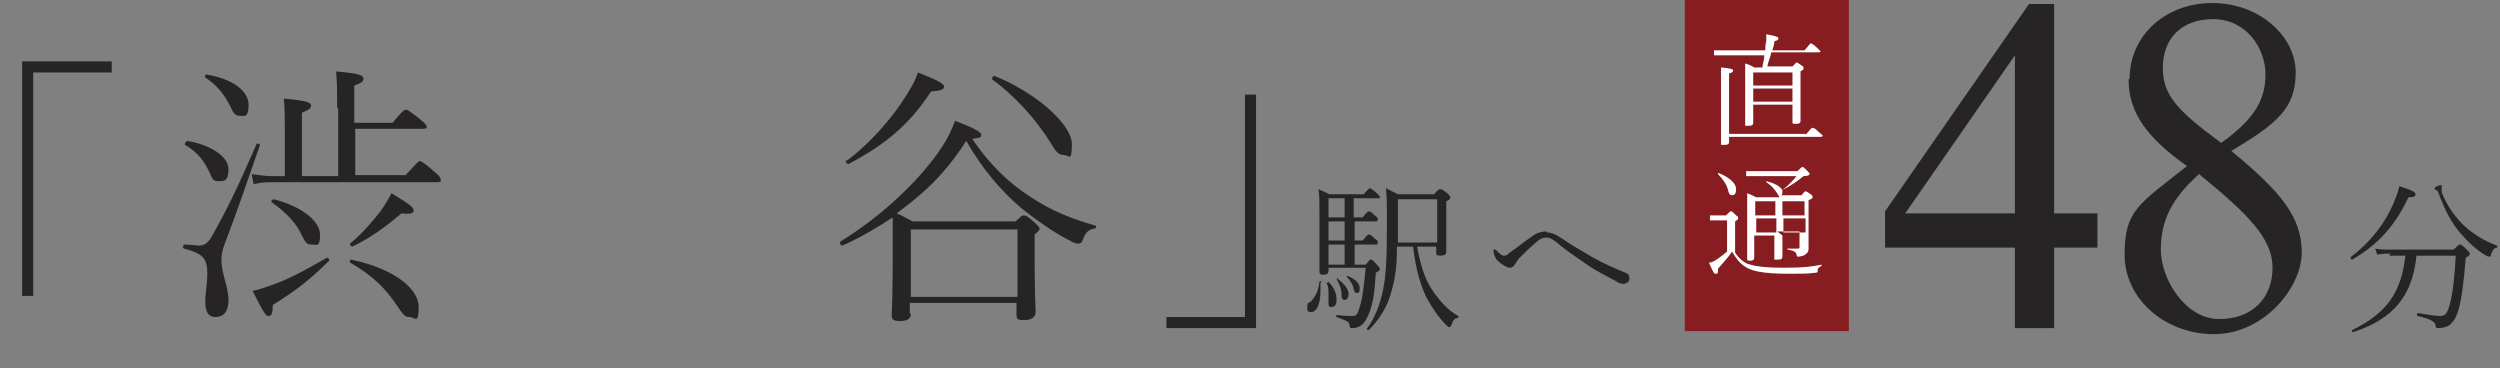 <?xml version="1.0" encoding="UTF-8"?>
<svg id="_レイヤー_2" xmlns="http://www.w3.org/2000/svg" version="1.1" viewBox="0 0 248.4 36.6">
  <rect x="0" y="0" width="248.4" height="36.6" fill="#808080" stroke="none"/>
  <!-- Generator: Adobe Illustrator 29.3.1, SVG Export Plug-In . SVG Version: 2.1.0 Build 151)  -->
  <defs>
    <style>
      .st0 {
        fill: #871c21;
      }

      .st1 {
        fill: #fff;
      }

      .st2 {
        fill: #262425;
      }
    </style>
  </defs>
  <path class="st2" d="M11.1,7.2H3.3v22.2h-1.1V6.1h8.9v1.1h0Z"/>
  <path class="st2" d="M25.8,14.5c-1.5,4.3-2.2,6.4-3.5,9.8-.2.5-.3,1.1-.3,1.5,0,1.4.7,2.7.7,4s-.6,1.7-1.3,1.7-1-.5-1-1.5.2-1.8.2-2.8c0-1.6-.5-2-2.3-2.5-.2,0-.1-.4,0-.4.7,0,1.2.1,1.4.1.5,0,.9-.1,1.4-1,1.4-2.5,2.4-4.5,4.4-9.1,0-.1.4,0,.3.1h0ZM18.6,14c2.4.4,4.1,1.6,4.1,2.8s-.4,1.2-1,1.2-.6-.3-.9-.9c-.5-1.1-1.2-2-2.4-2.7-.1,0,0-.3.1-.3h0ZM20.5,7.4c2.5.4,4.2,1.6,4.2,3s-.5,1.1-.9,1.1-.6-.2-.9-.9c-.6-1.2-1.3-2.1-2.5-2.9-.1,0,0-.3.1-.3ZM33.5,10.8c0-1.6,0-2.5-.1-3.7,2.4.2,2.7.4,2.7.7s-.1.4-.9.7v3.7h3.8c1-1.2,1.2-1.3,1.3-1.3s.3,0,1.5,1c.5.4.6.6.6.7s0,.2-.4.2h-6.7v4.6h5c1.1-1.2,1.3-1.4,1.4-1.4s.4.1,1.5,1.1c.5.4.6.6.6.8s-.1.2-.4.2h-16.3c-.6,0-1.1,0-1.9.2l-.2-1c.8.1,1.3.2,2.1.2h1.2v-4.6c0-1.4,0-2-.1-3.1,2.4.2,2.7.4,2.7.7s-.2.4-.9.7v6.3h3.6v-6.8h0ZM32.7,25.9c-2,2-3.5,3.1-5.6,4.4,0,.8-.1,1.1-.4,1.1s-.5-.3-1.6-2.5c.6-.1,1.1-.3,1.7-.5,1.8-.6,3.6-1.6,5.7-2.8.1,0,.3.2.2.3h0ZM27.2,19.8c2.8.7,4.6,2.2,4.6,3.5s-.3,1-.8,1-.6-.1-1-.9c-.6-1.3-1.6-2.3-3-3.3-.1,0,0-.3.2-.3h0ZM34.8,24.2c1.4-1.2,2.2-2.2,3-3.2.5-.7.9-1.4,1.1-1.8,1.8,1.1,2.2,1.4,2.2,1.7s-.3.4-1.2.3c-1.7,1.4-3,2.4-4.9,3.3-.1,0-.3-.2-.2-.3ZM34.9,25.8c4.3.9,6.7,2.9,6.7,4.7s-.4,1-.9,1-.6-.2-1.3-1.2c-1-1.5-2.3-2.9-4.6-4.2-.1,0,0-.4.1-.3Z"/>
  <path class="st2" d="M90.5,31.2c0,.5-.4.7-1.1.7s-.8-.2-.8-.6.1-1.7.1-5.3,0-3.3,0-4.4c-1.5,1-3.2,2-5,2.8-.2,0-.3-.3-.2-.4,4.1-2.5,8-6.2,10.1-9.4.6-.9,1-1.8,1.3-2.6,1.8.7,2.6,1.1,2.6,1.4s-.2.3-.9.4c1.7,2.5,3.6,4.4,6,5.9,1.8,1.2,4,2.1,6.2,2.7.2,0,.1.3,0,.3-.6.1-.9.3-1.2,1.1-.1.3-.2.4-.5.4s-.6-.2-1.2-.5c-1.3-.7-2.9-1.8-4.4-3-2.1-1.8-3.8-3.8-5.5-6.7-.7,1.1-1.5,2.2-2.4,3.2-1.3,1.5-2.9,2.8-4.5,4,.5.2,1,.5,1.6.8h10.2c.6-.5.6-.6.8-.6s.3,0,1.1.7c.4.4.5.5.5.6s0,.2-.5.6v2.3c0,3.5.1,5,.1,5.4s-.3.8-1.1.8-.8-.1-.8-.7v-1h-10.6v1h0ZM84.1,16c2.3-1.7,4.6-4.3,6-6.6.5-.8.9-1.5,1.1-2.2,1.8.7,2.6,1.1,2.6,1.4s-.3.4-1.3.5c-2.1,3.2-4.4,5.2-8.2,7.2-.1,0-.4-.2-.2-.4h0ZM101.1,22.8h-10.6v6.7h10.6v-6.7ZM98.7,7.5c4.3,1.7,7.8,4.9,7.8,6.8s-.3,1.1-.8,1.1-.8-.3-1.3-1.2c-1.5-2.4-3.6-4.7-5.8-6.3-.1,0,0-.4.2-.3h0Z"/>
  <path class="st2" d="M115.9,31.5h7.8V9.4h1.1v23.2h-8.9v-1.1Z"/>
  <path class="st2" d="M204.1.4v20.8h4.3v3.4h-4.3v8h-3.9v-8h-12.9v-3.6L201.6.4h2.4ZM189.2,21.2h11V5.5h0l-10.9,15.7h0Z"/>
  <path class="st2" d="M211.6,7.8c0-4.2,3.5-7.5,8.2-7.5s8.3,3.3,8.3,6.9-1.9,5.1-6.4,7.8c5,4.1,7,6.6,7,10.1s-3.8,8.1-8.7,8.1-8.9-3.5-8.9-7.9,1.4-5,6.2-8.8c-4.1-2.9-5.8-5.4-5.8-8.6h0ZM218.5,17.3c-2.7,2.4-3.8,4.6-3.8,7.5s2.4,6.9,5.8,6.9,5.3-2.2,5.3-5.1-2.4-5.3-7.3-9.3h0ZM220.7,14.2c3.2-2.3,4.4-4.2,4.4-6.8s-1.9-5.5-5.2-5.5-5,2.1-5,4.8,1.3,4.2,5.8,7.5h0Z"/>
  <path class="st2" d="M131.2,28.1c0,.3,0,.7,0,.9,0,1.2-.4,2-.9,2s-.4-.2-.4-.5,0-.4.3-.5c.5-.5.8-1.1.9-2,0-.1.2-.1.2,0h0ZM132,26.9c0,.3-.2.4-.5.4s-.4-.1-.4-.3,0-1.3,0-4.7,0-2.6-.1-3.5c.4.2.7.3,1.1.5h3.4c.5-.6.6-.6.6-.6s.2,0,.8.6c.2.2.2.2.2.3s0,.1-.2.1h-2.4v1.9h.9c.4-.5.5-.6.6-.6s.2,0,.7.5c.2.1.2.3.2.3,0,.1,0,.2-.2.2h-2.1v1.9h.8c.4-.5.5-.6.6-.6s.2,0,.7.5c.2.1.2.2.2.3,0,.1,0,.2-.2.2h-2.1v2h1.1c.4-.5.4-.5.5-.5s.2,0,.6.5c.2.2.3.3.3.4s0,.2-.4.4c-.1,1.9-.3,3.2-.7,4.1-.2.5-.4.8-.6,1-.3.3-.7.4-1,.4s-.2,0-.3-.2c0-.4-.2-.5-1.3-.9-.1,0,0-.2,0-.2.9.1,1.2.1,1.6.1s.5-.2.7-.9c.3-.9.4-2,.6-3.9h-3.7v.2h0ZM132,28c.6.6.8,1.2.8,1.8s-.3.7-.5.7-.3,0-.3-.4,0-.4,0-.9,0-.7-.2-1.1c0,0,0-.1.1,0h0ZM133.6,21.6v-1.9h-1.6v1.9h1.6ZM132,23.9h1.6v-1.9h-1.6v1.9ZM132,26.3h1.6v-2h-1.6v2ZM132.9,27.7c.7.5,1.1,1.1,1.1,1.5s-.2.6-.4.6-.3-.1-.3-.5c0-.6-.2-1-.5-1.6,0,0,0-.1.2,0h0ZM133.8,27.4c.7.2,1.3.7,1.3,1.2s-.1.5-.3.5-.2-.1-.3-.4c-.1-.5-.4-.9-.7-1.2,0,0,0-.1.1-.1ZM140.8,24.5c.4,2.2.9,3.5,1.7,4.6.8,1.1,1.5,1.8,2.4,2.3,0,0,0,.2,0,.2-.4,0-.5.2-.7.7,0,.1-.1.2-.2.2s-.1,0-.3-.2c-.8-.8-1.4-1.7-2-2.8-.5-1.1-1-2.5-1.3-5h-1.6c0,2.1-.2,3.2-.5,4.3-.4,1.6-1.2,2.9-2.3,4,0,0-.2,0-.2-.1.8-1.1,1.3-2.4,1.6-3.8.3-1.4.4-3.1.4-6.2s0-3.1-.1-4c.4.2.8.4,1.2.6h3.6c.4-.5.5-.5.6-.5s.2,0,.7.4c.2.2.3.3.3.4s0,.2-.4.4v1.7c0,2.2,0,3,0,3.3s-.2.4-.6.4-.4-.1-.4-.4v-.5h-1.9,0ZM142.8,19.8h-3.9v2.2c0,.8,0,1.5,0,2.1h3.9s0-4.4,0-4.4Z"/>
  <path class="st2" d="M153.7,23.1c.5,0,.9.2,1.5.6,1,.7,2.1,1.3,3.1,1.9,1.1.6,2.2,1.1,3.2,1.5.3.1.4.3.4.6s-.3.5-.6.5-.5-.1-.8-.3c-.9-.5-1.8-.9-2.8-1.6-1-.7-2.1-1.4-3-2.2-.4-.3-.7-.5-1-.5s-.7.1-1.1.5c-.6.5-1.2,1.1-1.6,1.5-.2.2-.3.4-.5.7-.1.2-.3.3-.5.3-.3,0-.9-.4-1.3-.8-.1-.2-.3-.5-.3-.8s0-.2.1-.2.1,0,.2.1c.3.3.5.5.7.5s.3,0,.6-.3c.6-.4,1.6-1.2,2.2-1.6.5-.4,1-.5,1.5-.5h0Z"/>
  <path class="st2" d="M233.5,25.6c2-1.5,3.5-3.4,4.4-5.6.2-.5.4-1,.5-1.5,1.3.4,1.6.6,1.6.8s-.1.3-.7.3c-1.3,2.8-3,4.7-5.6,6.2,0,0-.2-.1-.1-.2ZM237.5,25.2c-.5,0-.8,0-1.3.1l-.2-.6c.5.1.9.1,1.4.1h6.4c.5-.5.5-.5.6-.5s.2,0,.7.5c.2.2.3.3.3.4s0,.2-.4.4c-.2,2.4-.4,4-.7,5.1-.2.7-.4,1.1-.8,1.5-.3.3-.9.4-1.2.4s-.2,0-.3-.2c0-.4-.4-.7-1.8-1-.1,0,0-.3,0-.3,1.2.2,1.8.3,2.3.3s.7-.4.9-1.1c.3-1.1.5-2.8.6-4.9h-3.9c-.4,4-2.3,6.3-6.3,7.6-.1,0-.2-.2-.1-.2,3.5-1.7,4.9-3.8,5.3-7.4h-1.6ZM248.2,24.6c-.4,0-.5.2-.7.7,0,.2-.1.2-.2.2s-.3-.1-.6-.3c-.9-.6-1.6-1.3-2.2-2-.8-.9-1.5-2.1-2.2-4,0-.1-.1-.2-.2-.3-.1,0-.2-.1-.2-.2s.4-.3.6-.3.1,0,.1.1,0,.2,0,.3,0,.2,0,.3c.6,1.5,1.4,2.5,2.2,3.3,1.1,1,2.2,1.6,3.3,2,.1,0,0,.2,0,.2h0Z"/>
  <g id="_レイヤー_5">
    <rect class="st0" x="167.4" width="16.3" height="32.9"/>
    <path class="st1" d="M175.1,6.9c0-.5.2-.9.2-1.4h-4.1c-.4,0-.6,0-.9,0v-.5c.3,0,.5,0,.9,0h4.2c0-.3,0-.6.1-.9,0-.2,0-.4,0-.7,1.1.2,1.2.3,1.2.4s0,.2-.4.3c0,.3-.1.6-.2.9h3.2c.5-.6.6-.7.6-.7s.2,0,.7.5c.2.2.3.3.3.3s0,.1-.2.1h-4.7c-.1.5-.3.9-.4,1.4h2.5c.3-.3.4-.4.4-.4s.1,0,.5.3c.2.1.2.2.2.3s0,.1-.3.3v1.5c0,2.3,0,3.1,0,3.4s-.2.3-.5.3-.3,0-.3-.2v-.3h-3.9v.4c0,.2-.1.3-.5.3s-.3,0-.3-.2c0-.3,0-1.1,0-3.6s0-1.9,0-2.4c.3.1.6.2.9.4h.8,0ZM179.4,13.4c.5-.6.6-.7.7-.7s.2,0,.7.5c.3.2.3.3.3.3s0,.1-.2.1h-9.1v.5c0,.2-.1.3-.5.3s-.3,0-.3-.3c0-.3,0-1.3,0-4.4s0-2.6,0-3c1.1.1,1.2.2,1.2.3s0,.2-.4.3v6h7.6ZM178.1,7.2h-3.9v1.3h3.9v-1.3ZM178.1,8.8h-3.9v1.3h3.9v-1.3ZM178.1,10.4h-3.9v1.4h3.9v-1.4Z"/>
    <path class="st1" d="M172.4,25.1c.4.6.8.9,1.2,1.1.6.2,1.4.4,3.6.4s2.6-.1,3.8-.3c0,0,0,.1,0,.1-.3.2-.4.2-.4.5,0,.1,0,.2-.2.2-.7.1-1.5.1-2.6.1-2.8,0-3.8-.3-4.4-.7-.5-.3-.9-.8-1.3-1.5-.4.6-.9,1.1-1.4,1.7,0,.4,0,.5-.2.5s-.2,0-.7-1.1c.2,0,.4-.1.6-.2.3-.2.6-.4,1.2-.9v-3.1h-.8c-.4,0-.6,0-.9,0v-.5c.2,0,.5,0,.9,0h.7c.4-.4.4-.4.5-.4s.1,0,.5.4c.2.1.2.2.2.3s0,.1-.3.3v2.8h0ZM170.8,17.2c1.2.5,1.7,1.1,1.7,1.6s-.2.6-.4.6-.3-.1-.4-.5c-.1-.5-.5-1.1-1-1.6,0,0,0-.1,0-.1h0ZM177.1,23.4c0,1.1,0,1.9,0,2.1s-.1.3-.5.3-.3,0-.3-.2,0-.9,0-2.2h-2v2.2c0,.2-.1.3-.4.3s-.3,0-.3-.3c0-.5,0-1.4,0-3.7s0-2.1,0-2.7c.3.1.5.2.9.4h2.3s0,0-.1-.2c-.3-.5-.6-.9-1.2-1.3,0,0,0-.1,0-.1.8.2,1.4.5,1.6.9.6-.5,1-.9,1.4-1.4h-4.1c-.4,0-.6,0-.9,0v-.5c.2,0,.5,0,.9,0h4.2c.4-.4.4-.4.5-.4s.1,0,.5.4c.2.2.2.2.2.3,0,.1-.2.2-.6.2-.6.5-1.2.9-2.1,1.4,0,0,0,.1,0,.2,0,.1,0,.2-.1.3h2c.3-.4.4-.4.4-.4s.1,0,.5.3c.2.1.2.2.2.3s0,.1-.4.3v1.5c0,2,0,2.9,0,3.3s-.2.5-.5.7c-.1,0-.3.1-.5.1s-.1,0-.2-.2c0-.2-.2-.4-.9-.5,0,0,0-.1,0-.1.5,0,.8,0,1,0s.2,0,.2-.2v-1.5h-2.2,0ZM174.4,20v1.4h2v-1.4h-2ZM176.5,21.7h-2v1.4h2v-1.4ZM177.1,21.4h2.2v-1.4h-2.2v1.4ZM179.4,23.1v-1.4h-2.2v1.4h2.2Z"/>
  </g>
</svg>